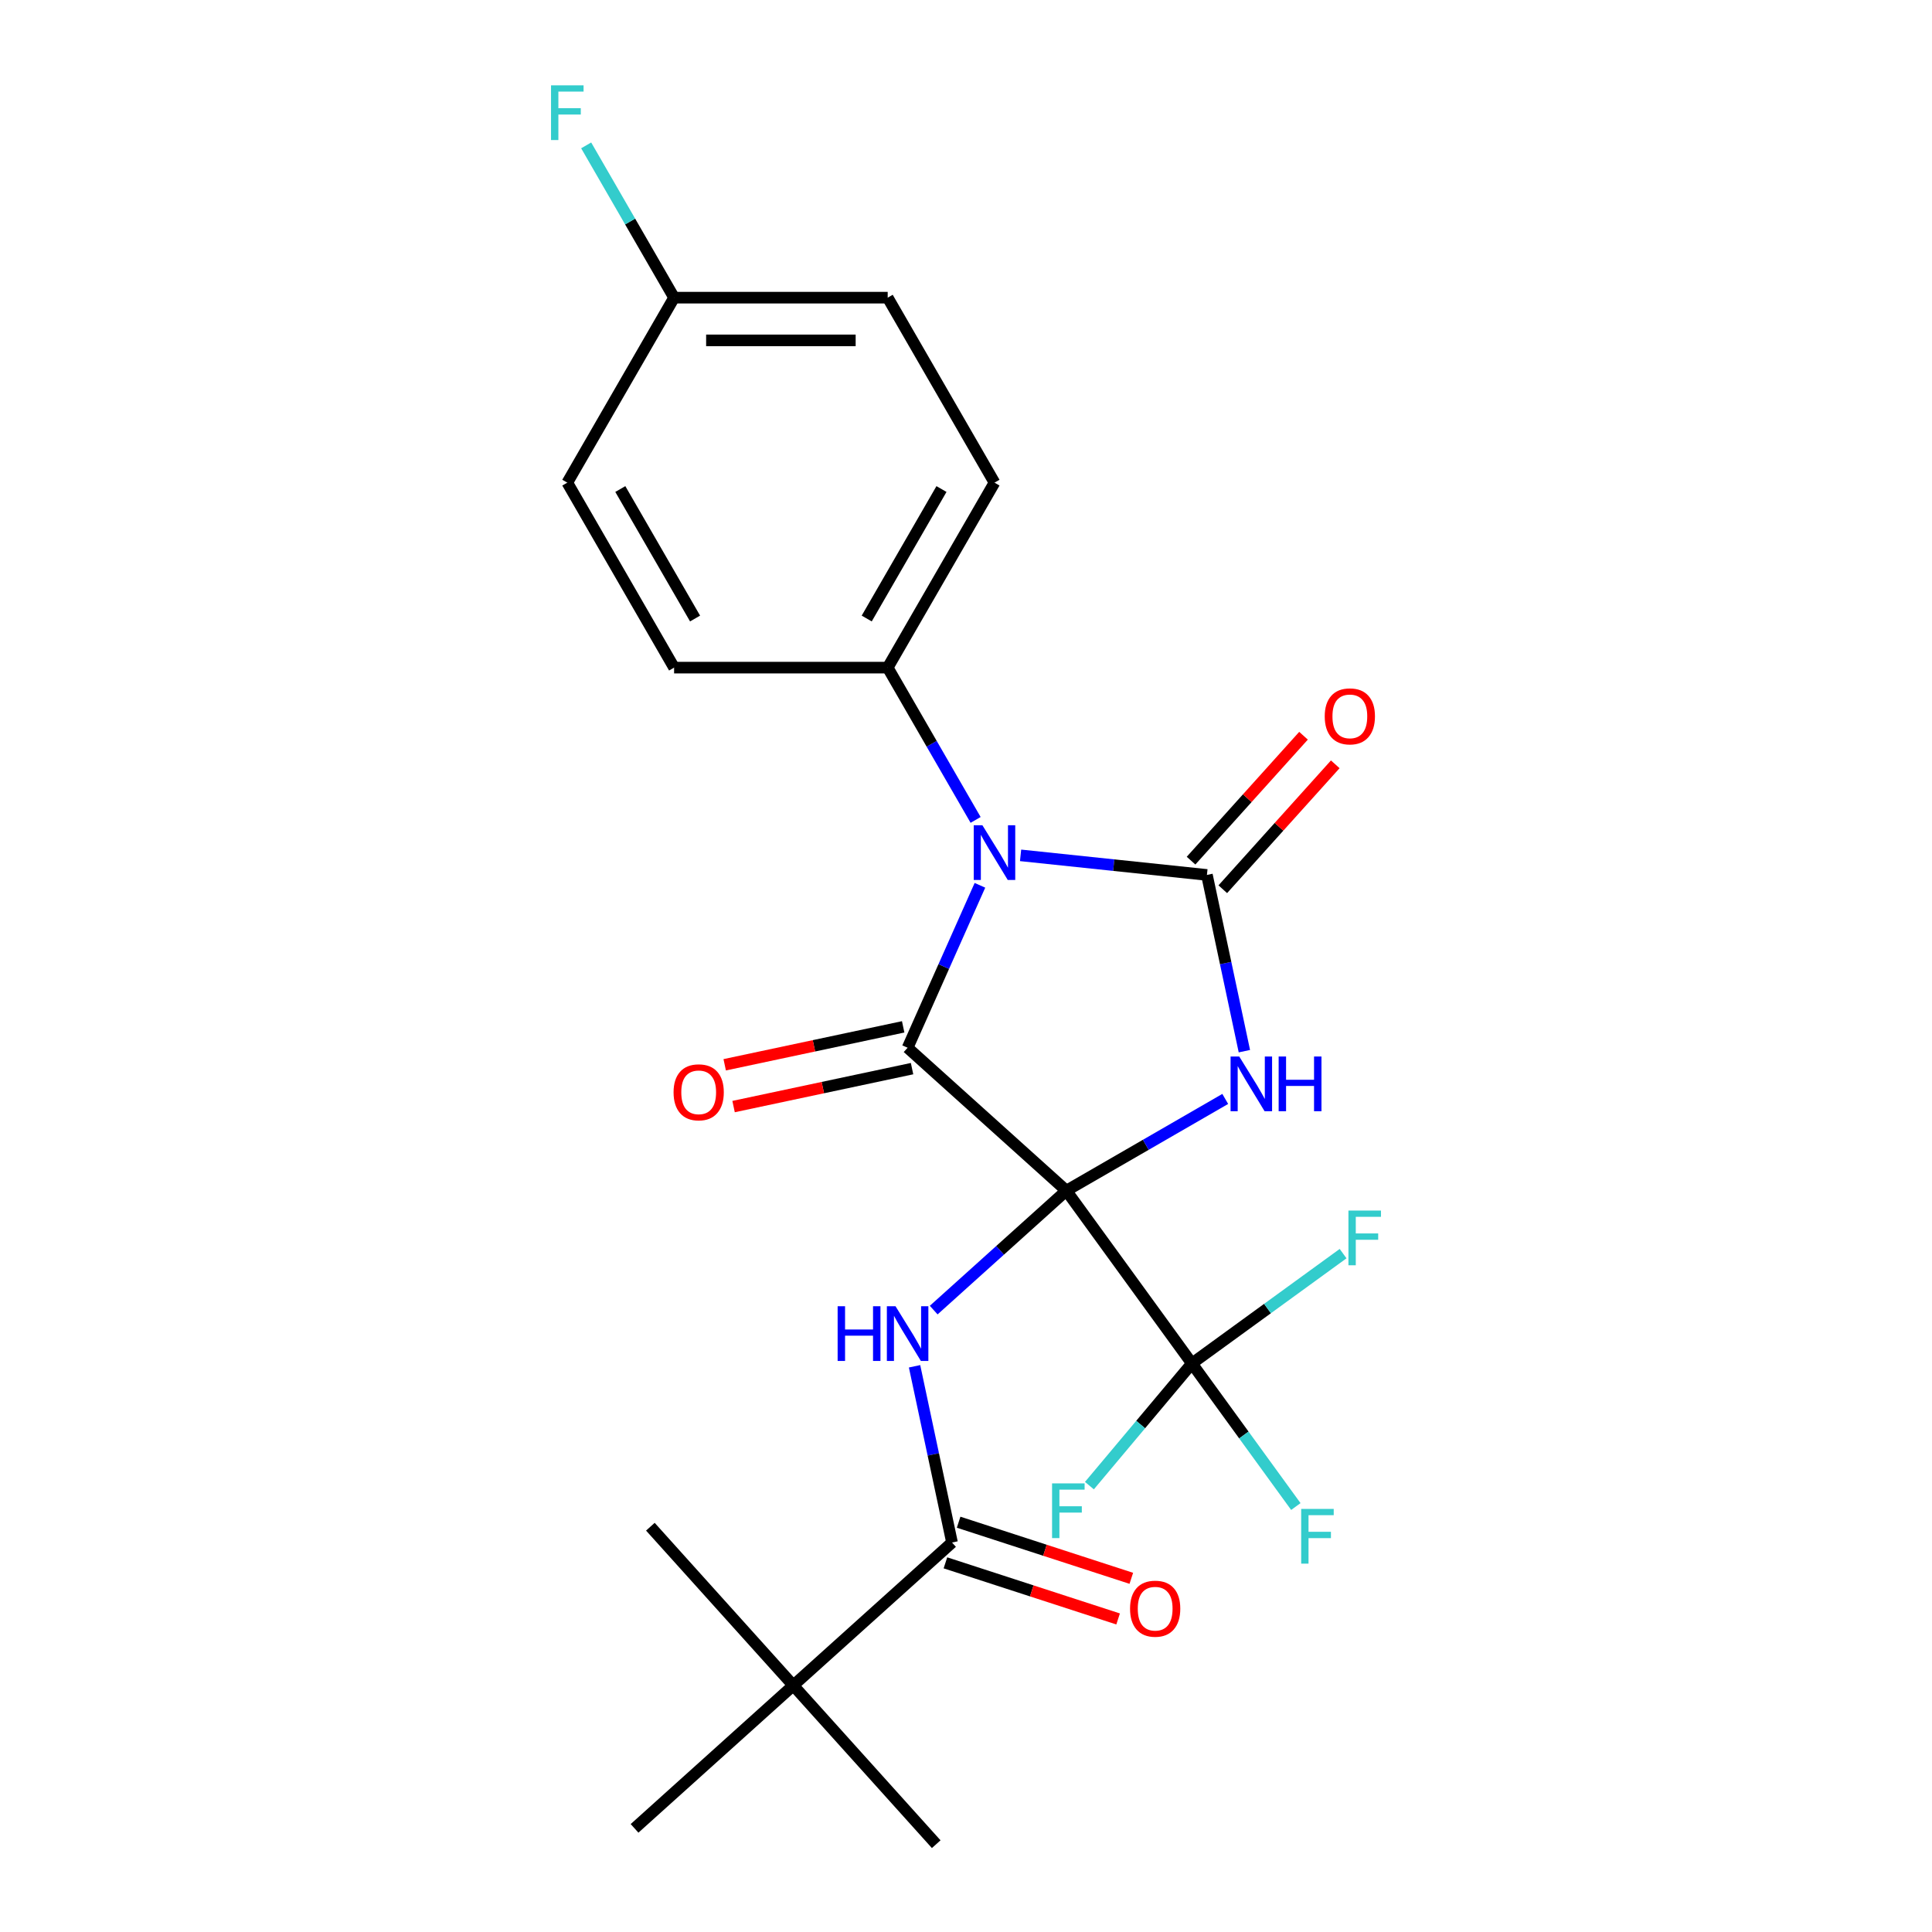 <?xml version='1.0' encoding='iso-8859-1'?>
<svg version='1.1' baseProfile='full'
              xmlns='http://www.w3.org/2000/svg'
                      xmlns:rdkit='http://www.rdkit.org/xml'
                      xmlns:xlink='http://www.w3.org/1999/xlink'
                  xml:space='preserve'
width='1000px' height='1000px' viewBox='0 0 1000 1000'>
<!-- END OF HEADER -->
<rect style='opacity:1.0;fill:#FFFFFF;stroke:none' width='1000' height='1000' x='0' y='0'> </rect>
<path class='bond-0' d='M 551.941,616.287 L 593.062,592.546' style='fill:none;fill-rule:evenodd;stroke:#000000;stroke-width:6px;stroke-linecap:butt;stroke-linejoin:miter;stroke-opacity:1' />
<path class='bond-0' d='M 593.062,592.546 L 634.183,568.804' style='fill:none;fill-rule:evenodd;stroke:#0000FF;stroke-width:6px;stroke-linecap:butt;stroke-linejoin:miter;stroke-opacity:1' />
<path class='bond-1' d='M 551.941,616.287 L 469.78,542.309' style='fill:none;fill-rule:evenodd;stroke:#000000;stroke-width:6px;stroke-linecap:butt;stroke-linejoin:miter;stroke-opacity:1' />
<path class='bond-4' d='M 551.941,616.287 L 517.612,647.196' style='fill:none;fill-rule:evenodd;stroke:#000000;stroke-width:6px;stroke-linecap:butt;stroke-linejoin:miter;stroke-opacity:1' />
<path class='bond-4' d='M 517.612,647.196 L 483.284,678.106' style='fill:none;fill-rule:evenodd;stroke:#0000FF;stroke-width:6px;stroke-linecap:butt;stroke-linejoin:miter;stroke-opacity:1' />
<path class='bond-5' d='M 551.941,616.287 L 616.925,705.73' style='fill:none;fill-rule:evenodd;stroke:#000000;stroke-width:6px;stroke-linecap:butt;stroke-linejoin:miter;stroke-opacity:1' />
<path class='bond-3' d='M 644.089,544.084 L 634.395,498.475' style='fill:none;fill-rule:evenodd;stroke:#0000FF;stroke-width:6px;stroke-linecap:butt;stroke-linejoin:miter;stroke-opacity:1' />
<path class='bond-3' d='M 634.395,498.475 L 624.7,452.866' style='fill:none;fill-rule:evenodd;stroke:#000000;stroke-width:6px;stroke-linecap:butt;stroke-linejoin:miter;stroke-opacity:1' />
<path class='bond-2' d='M 469.78,542.309 L 488.496,500.271' style='fill:none;fill-rule:evenodd;stroke:#000000;stroke-width:6px;stroke-linecap:butt;stroke-linejoin:miter;stroke-opacity:1' />
<path class='bond-2' d='M 488.496,500.271 L 507.213,458.233' style='fill:none;fill-rule:evenodd;stroke:#0000FF;stroke-width:6px;stroke-linecap:butt;stroke-linejoin:miter;stroke-opacity:1' />
<path class='bond-9' d='M 467.481,531.495 L 421.292,541.313' style='fill:none;fill-rule:evenodd;stroke:#000000;stroke-width:6px;stroke-linecap:butt;stroke-linejoin:miter;stroke-opacity:1' />
<path class='bond-9' d='M 421.292,541.313 L 375.103,551.131' style='fill:none;fill-rule:evenodd;stroke:#FF0000;stroke-width:6px;stroke-linecap:butt;stroke-linejoin:miter;stroke-opacity:1' />
<path class='bond-9' d='M 472.078,553.123 L 425.889,562.941' style='fill:none;fill-rule:evenodd;stroke:#000000;stroke-width:6px;stroke-linecap:butt;stroke-linejoin:miter;stroke-opacity:1' />
<path class='bond-9' d='M 425.889,562.941 L 379.7,572.759' style='fill:none;fill-rule:evenodd;stroke:#FF0000;stroke-width:6px;stroke-linecap:butt;stroke-linejoin:miter;stroke-opacity:1' />
<path class='bond-7' d='M 504.977,424.385 L 482.223,384.974' style='fill:none;fill-rule:evenodd;stroke:#0000FF;stroke-width:6px;stroke-linecap:butt;stroke-linejoin:miter;stroke-opacity:1' />
<path class='bond-7' d='M 482.223,384.974 L 459.469,345.563' style='fill:none;fill-rule:evenodd;stroke:#000000;stroke-width:6px;stroke-linecap:butt;stroke-linejoin:miter;stroke-opacity:1' />
<path class='bond-24' d='M 528.252,442.729 L 576.476,447.797' style='fill:none;fill-rule:evenodd;stroke:#0000FF;stroke-width:6px;stroke-linecap:butt;stroke-linejoin:miter;stroke-opacity:1' />
<path class='bond-24' d='M 576.476,447.797 L 624.7,452.866' style='fill:none;fill-rule:evenodd;stroke:#000000;stroke-width:6px;stroke-linecap:butt;stroke-linejoin:miter;stroke-opacity:1' />
<path class='bond-8' d='M 632.916,460.264 L 662.023,427.937' style='fill:none;fill-rule:evenodd;stroke:#000000;stroke-width:6px;stroke-linecap:butt;stroke-linejoin:miter;stroke-opacity:1' />
<path class='bond-8' d='M 662.023,427.937 L 691.13,395.61' style='fill:none;fill-rule:evenodd;stroke:#FF0000;stroke-width:6px;stroke-linecap:butt;stroke-linejoin:miter;stroke-opacity:1' />
<path class='bond-8' d='M 616.484,445.468 L 645.591,413.141' style='fill:none;fill-rule:evenodd;stroke:#000000;stroke-width:6px;stroke-linecap:butt;stroke-linejoin:miter;stroke-opacity:1' />
<path class='bond-8' d='M 645.591,413.141 L 674.698,380.815' style='fill:none;fill-rule:evenodd;stroke:#FF0000;stroke-width:6px;stroke-linecap:butt;stroke-linejoin:miter;stroke-opacity:1' />
<path class='bond-6' d='M 473.377,707.189 L 483.072,752.798' style='fill:none;fill-rule:evenodd;stroke:#0000FF;stroke-width:6px;stroke-linecap:butt;stroke-linejoin:miter;stroke-opacity:1' />
<path class='bond-6' d='M 483.072,752.798 L 492.766,798.407' style='fill:none;fill-rule:evenodd;stroke:#000000;stroke-width:6px;stroke-linecap:butt;stroke-linejoin:miter;stroke-opacity:1' />
<path class='bond-12' d='M 616.925,705.73 L 643.825,742.755' style='fill:none;fill-rule:evenodd;stroke:#000000;stroke-width:6px;stroke-linecap:butt;stroke-linejoin:miter;stroke-opacity:1' />
<path class='bond-12' d='M 643.825,742.755 L 670.725,779.78' style='fill:none;fill-rule:evenodd;stroke:#33CCCC;stroke-width:6px;stroke-linecap:butt;stroke-linejoin:miter;stroke-opacity:1' />
<path class='bond-13' d='M 616.925,705.73 L 656.055,677.301' style='fill:none;fill-rule:evenodd;stroke:#000000;stroke-width:6px;stroke-linecap:butt;stroke-linejoin:miter;stroke-opacity:1' />
<path class='bond-13' d='M 656.055,677.301 L 695.184,648.872' style='fill:none;fill-rule:evenodd;stroke:#33CCCC;stroke-width:6px;stroke-linecap:butt;stroke-linejoin:miter;stroke-opacity:1' />
<path class='bond-14' d='M 616.925,705.73 L 590.401,737.343' style='fill:none;fill-rule:evenodd;stroke:#000000;stroke-width:6px;stroke-linecap:butt;stroke-linejoin:miter;stroke-opacity:1' />
<path class='bond-14' d='M 590.401,737.343 L 563.878,768.956' style='fill:none;fill-rule:evenodd;stroke:#33CCCC;stroke-width:6px;stroke-linecap:butt;stroke-linejoin:miter;stroke-opacity:1' />
<path class='bond-10' d='M 492.766,798.407 L 410.605,872.385' style='fill:none;fill-rule:evenodd;stroke:#000000;stroke-width:6px;stroke-linecap:butt;stroke-linejoin:miter;stroke-opacity:1' />
<path class='bond-11' d='M 489.35,808.922 L 534.041,823.443' style='fill:none;fill-rule:evenodd;stroke:#000000;stroke-width:6px;stroke-linecap:butt;stroke-linejoin:miter;stroke-opacity:1' />
<path class='bond-11' d='M 534.041,823.443 L 578.733,837.964' style='fill:none;fill-rule:evenodd;stroke:#FF0000;stroke-width:6px;stroke-linecap:butt;stroke-linejoin:miter;stroke-opacity:1' />
<path class='bond-11' d='M 496.183,787.892 L 540.874,802.413' style='fill:none;fill-rule:evenodd;stroke:#000000;stroke-width:6px;stroke-linecap:butt;stroke-linejoin:miter;stroke-opacity:1' />
<path class='bond-11' d='M 540.874,802.413 L 585.566,816.935' style='fill:none;fill-rule:evenodd;stroke:#FF0000;stroke-width:6px;stroke-linecap:butt;stroke-linejoin:miter;stroke-opacity:1' />
<path class='bond-15' d='M 459.469,345.563 L 514.748,249.817' style='fill:none;fill-rule:evenodd;stroke:#000000;stroke-width:6px;stroke-linecap:butt;stroke-linejoin:miter;stroke-opacity:1' />
<path class='bond-15' d='M 448.611,320.145 L 487.307,253.123' style='fill:none;fill-rule:evenodd;stroke:#000000;stroke-width:6px;stroke-linecap:butt;stroke-linejoin:miter;stroke-opacity:1' />
<path class='bond-16' d='M 459.469,345.563 L 348.911,345.563' style='fill:none;fill-rule:evenodd;stroke:#000000;stroke-width:6px;stroke-linecap:butt;stroke-linejoin:miter;stroke-opacity:1' />
<path class='bond-21' d='M 410.605,872.385 L 484.583,954.545' style='fill:none;fill-rule:evenodd;stroke:#000000;stroke-width:6px;stroke-linecap:butt;stroke-linejoin:miter;stroke-opacity:1' />
<path class='bond-22' d='M 410.605,872.385 L 336.628,790.224' style='fill:none;fill-rule:evenodd;stroke:#000000;stroke-width:6px;stroke-linecap:butt;stroke-linejoin:miter;stroke-opacity:1' />
<path class='bond-23' d='M 410.605,872.385 L 328.445,946.363' style='fill:none;fill-rule:evenodd;stroke:#000000;stroke-width:6px;stroke-linecap:butt;stroke-linejoin:miter;stroke-opacity:1' />
<path class='bond-19' d='M 514.748,249.817 L 459.469,154.071' style='fill:none;fill-rule:evenodd;stroke:#000000;stroke-width:6px;stroke-linecap:butt;stroke-linejoin:miter;stroke-opacity:1' />
<path class='bond-18' d='M 348.911,345.563 L 293.632,249.817' style='fill:none;fill-rule:evenodd;stroke:#000000;stroke-width:6px;stroke-linecap:butt;stroke-linejoin:miter;stroke-opacity:1' />
<path class='bond-18' d='M 359.768,320.145 L 321.073,253.123' style='fill:none;fill-rule:evenodd;stroke:#000000;stroke-width:6px;stroke-linecap:butt;stroke-linejoin:miter;stroke-opacity:1' />
<path class='bond-17' d='M 348.911,154.071 L 293.632,249.817' style='fill:none;fill-rule:evenodd;stroke:#000000;stroke-width:6px;stroke-linecap:butt;stroke-linejoin:miter;stroke-opacity:1' />
<path class='bond-20' d='M 348.911,154.071 L 326.157,114.66' style='fill:none;fill-rule:evenodd;stroke:#000000;stroke-width:6px;stroke-linecap:butt;stroke-linejoin:miter;stroke-opacity:1' />
<path class='bond-20' d='M 326.157,114.66 L 303.403,75.249' style='fill:none;fill-rule:evenodd;stroke:#33CCCC;stroke-width:6px;stroke-linecap:butt;stroke-linejoin:miter;stroke-opacity:1' />
<path class='bond-25' d='M 348.911,154.071 L 459.469,154.071' style='fill:none;fill-rule:evenodd;stroke:#000000;stroke-width:6px;stroke-linecap:butt;stroke-linejoin:miter;stroke-opacity:1' />
<path class='bond-25' d='M 365.494,176.182 L 442.885,176.182' style='fill:none;fill-rule:evenodd;stroke:#000000;stroke-width:6px;stroke-linecap:butt;stroke-linejoin:miter;stroke-opacity:1' />
<path  class='atom-1' d='M 641.427 546.848
L 650.707 561.848
Q 651.627 563.328, 653.107 566.008
Q 654.587 568.688, 654.667 568.848
L 654.667 546.848
L 658.427 546.848
L 658.427 575.168
L 654.547 575.168
L 644.587 558.768
Q 643.427 556.848, 642.187 554.648
Q 640.987 552.448, 640.627 551.768
L 640.627 575.168
L 636.947 575.168
L 636.947 546.848
L 641.427 546.848
' fill='#0000FF'/>
<path  class='atom-1' d='M 661.827 546.848
L 665.667 546.848
L 665.667 558.888
L 680.147 558.888
L 680.147 546.848
L 683.987 546.848
L 683.987 575.168
L 680.147 575.168
L 680.147 562.088
L 665.667 562.088
L 665.667 575.168
L 661.827 575.168
L 661.827 546.848
' fill='#0000FF'/>
<path  class='atom-3' d='M 508.488 427.149
L 517.768 442.149
Q 518.688 443.629, 520.168 446.309
Q 521.648 448.989, 521.728 449.149
L 521.728 427.149
L 525.488 427.149
L 525.488 455.469
L 521.608 455.469
L 511.648 439.069
Q 510.488 437.149, 509.248 434.949
Q 508.048 432.749, 507.688 432.069
L 507.688 455.469
L 504.008 455.469
L 504.008 427.149
L 508.488 427.149
' fill='#0000FF'/>
<path  class='atom-5' d='M 433.56 676.105
L 437.4 676.105
L 437.4 688.145
L 451.88 688.145
L 451.88 676.105
L 455.72 676.105
L 455.72 704.425
L 451.88 704.425
L 451.88 691.345
L 437.4 691.345
L 437.4 704.425
L 433.56 704.425
L 433.56 676.105
' fill='#0000FF'/>
<path  class='atom-5' d='M 463.52 676.105
L 472.8 691.105
Q 473.72 692.585, 475.2 695.265
Q 476.68 697.945, 476.76 698.105
L 476.76 676.105
L 480.52 676.105
L 480.52 704.425
L 476.64 704.425
L 466.68 688.025
Q 465.52 686.105, 464.28 683.905
Q 463.08 681.705, 462.72 681.025
L 462.72 704.425
L 459.04 704.425
L 459.04 676.105
L 463.52 676.105
' fill='#0000FF'/>
<path  class='atom-9' d='M 685.678 370.785
Q 685.678 363.985, 689.038 360.185
Q 692.398 356.385, 698.678 356.385
Q 704.958 356.385, 708.318 360.185
Q 711.678 363.985, 711.678 370.785
Q 711.678 377.665, 708.278 381.585
Q 704.878 385.465, 698.678 385.465
Q 692.438 385.465, 689.038 381.585
Q 685.678 377.705, 685.678 370.785
M 698.678 382.265
Q 702.998 382.265, 705.318 379.385
Q 707.678 376.465, 707.678 370.785
Q 707.678 365.225, 705.318 362.425
Q 702.998 359.585, 698.678 359.585
Q 694.358 359.585, 691.998 362.385
Q 689.678 365.185, 689.678 370.785
Q 689.678 376.505, 691.998 379.385
Q 694.358 382.265, 698.678 382.265
' fill='#FF0000'/>
<path  class='atom-10' d='M 348.638 565.375
Q 348.638 558.575, 351.998 554.775
Q 355.358 550.975, 361.638 550.975
Q 367.918 550.975, 371.278 554.775
Q 374.638 558.575, 374.638 565.375
Q 374.638 572.255, 371.238 576.175
Q 367.838 580.055, 361.638 580.055
Q 355.398 580.055, 351.998 576.175
Q 348.638 572.295, 348.638 565.375
M 361.638 576.855
Q 365.958 576.855, 368.278 573.975
Q 370.638 571.055, 370.638 565.375
Q 370.638 559.815, 368.278 557.015
Q 365.958 554.175, 361.638 554.175
Q 357.318 554.175, 354.958 556.975
Q 352.638 559.775, 352.638 565.375
Q 352.638 571.095, 354.958 573.975
Q 357.318 576.855, 361.638 576.855
' fill='#FF0000'/>
<path  class='atom-12' d='M 584.913 832.651
Q 584.913 825.851, 588.273 822.051
Q 591.633 818.251, 597.913 818.251
Q 604.193 818.251, 607.553 822.051
Q 610.913 825.851, 610.913 832.651
Q 610.913 839.531, 607.513 843.451
Q 604.113 847.331, 597.913 847.331
Q 591.673 847.331, 588.273 843.451
Q 584.913 839.571, 584.913 832.651
M 597.913 844.131
Q 602.233 844.131, 604.553 841.251
Q 606.913 838.331, 606.913 832.651
Q 606.913 827.091, 604.553 824.291
Q 602.233 821.451, 597.913 821.451
Q 593.593 821.451, 591.233 824.251
Q 588.913 827.051, 588.913 832.651
Q 588.913 838.371, 591.233 841.251
Q 593.593 844.131, 597.913 844.131
' fill='#FF0000'/>
<path  class='atom-13' d='M 673.489 781.014
L 690.329 781.014
L 690.329 784.254
L 677.289 784.254
L 677.289 792.854
L 688.889 792.854
L 688.889 796.134
L 677.289 796.134
L 677.289 809.334
L 673.489 809.334
L 673.489 781.014
' fill='#33CCCC'/>
<path  class='atom-14' d='M 697.948 626.586
L 714.788 626.586
L 714.788 629.826
L 701.748 629.826
L 701.748 638.426
L 713.348 638.426
L 713.348 641.706
L 701.748 641.706
L 701.748 654.906
L 697.948 654.906
L 697.948 626.586
' fill='#33CCCC'/>
<path  class='atom-15' d='M 544.55 767.797
L 561.39 767.797
L 561.39 771.037
L 548.35 771.037
L 548.35 779.637
L 559.95 779.637
L 559.95 782.917
L 548.35 782.917
L 548.35 796.117
L 544.55 796.117
L 544.55 767.797
' fill='#33CCCC'/>
<path  class='atom-21' d='M 285.212 44.165
L 302.052 44.165
L 302.052 47.405
L 289.012 47.405
L 289.012 56.005
L 300.612 56.005
L 300.612 59.285
L 289.012 59.285
L 289.012 72.485
L 285.212 72.485
L 285.212 44.165
' fill='#33CCCC'/>
</svg>
